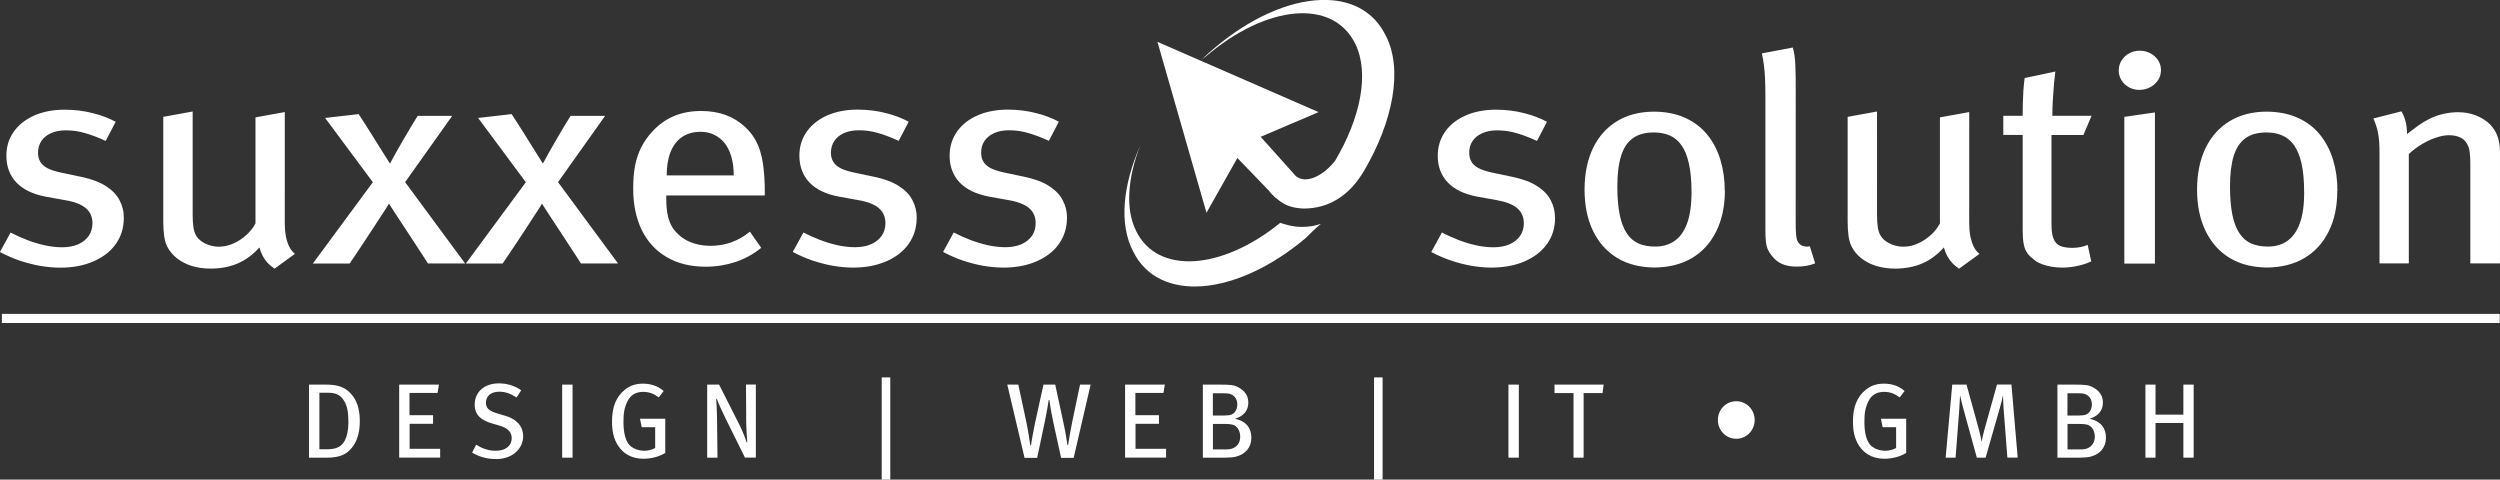 <svg xmlns="http://www.w3.org/2000/svg" id="Ebene_2" data-name="Ebene 2" viewBox="0 0 344.64 66.12"><rect x="0" y="0" width="344.64" height="66.12" fill="#333333" stroke="none"/><defs><style> .cls-1, .cls-2 { fill: #fff; } .cls-2 { fill-rule: evenodd; } </style></defs><g id="Ebene_1-2" data-name="Ebene 1"><g><path class="cls-2" d="M179.43,31.28c-1.12,0-2.1-.28-2.94-.56-8.12,6.58-16.93,7.14-19.87,1.12-1.54-3.08-1.12-7.42,.56-11.76-2.38,5.46-2.94,10.78-.98,14.56,3.5,7.14,14.14,6.3,23.8-1.82,.7-.7,1.4-1.4,2.1-1.96-.84,.28-1.68,.42-2.66,.42"></path><path class="cls-2" d="M191.05,4.95c-1.53-3.18-4.42-4.82-8-4.95h-.99c-4.43,.16-9.75,2.45-14.81,6.77-.84,.7-1.54,1.4-2.24,2.1,.42-.42,.84-.84,1.26-1.12,8.39-7.14,17.5-7.98,20.58-1.68,1.96,4.06,.7,10.22-2.81,16.11-1.81,2.29-4.52,3.47-5.78,1.67-1.2,.94-1.88,.58-2.67,1.95-.08,.18-.19,.36-.32,.52-.03,.09-.08,.17-.12,.25-.05,.11-.1-.26-.17-.16,1.16,1.1,2.04,2.24,4.73,2.34,3.38,0,6.3-1.68,8.4-5.32,3.92-6.72,5.32-13.86,2.94-18.49"></path><path class="cls-2" d="M181.79,15.45l-8,3.41,4.47,4.99c.08,2.08,.22,3.27-2.34,3.47l-5.34-5.54-4.26,7.55-6.76-23.56,22.22,9.69Z"></path><rect class="cls-1" x=".26" y="43.27" width="344.34" height="1.26"></rect><path class="cls-1" d="M214.37,30.08c0-.9-.19-1.72-.59-2.47-.39-.76-1.01-1.4-1.87-1.95-.85-.55-1.96-.97-3.32-1.26l-2.89-.61c-.78-.16-1.4-.37-1.87-.61-.46-.24-.79-.55-.99-.9-.2-.35-.3-.77-.3-1.26,0-.61,.16-1.14,.48-1.61,.32-.45,.75-.8,1.33-1.05,.58-.26,1.26-.39,2.05-.39,.88,0,1.76,.12,2.64,.38,.88,.25,1.82,.61,2.84,1.08l1.38-2.64c-.92-.5-1.98-.9-3.18-1.2-1.2-.31-2.48-.46-3.84-.47-1.61,0-3.02,.28-4.22,.81-1.2,.54-2.14,1.28-2.8,2.22-.67,.95-1.01,2.05-1.02,3.31,0,1.51,.47,2.74,1.39,3.7,.93,.96,2.27,1.61,4.03,1.94l2.71,.49c1.28,.22,2.23,.59,2.84,1.12,.6,.52,.9,1.21,.9,2.09,0,.67-.19,1.25-.53,1.74-.35,.49-.83,.87-1.45,1.14-.61,.27-1.33,.4-2.15,.41-.83,0-1.66-.09-2.49-.28-.82-.18-1.63-.43-2.42-.74-.78-.31-1.54-.64-2.25-1.02l-1.47,2.69c.87,.46,1.76,.85,2.7,1.17,.93,.31,1.88,.56,2.83,.73,.95,.16,1.87,.25,2.78,.25,1.75-.01,3.28-.3,4.58-.87,1.31-.57,2.33-1.36,3.07-2.39,.73-1.02,1.1-2.21,1.11-3.57m23.39-3.74c0-1.54-.2-2.97-.6-4.29-.41-1.33-1.01-2.48-1.82-3.48-.81-.99-1.83-1.76-3.05-2.31-1.22-.56-2.66-.84-4.3-.85-1.96,.01-3.66,.45-5.09,1.32-1.43,.87-2.52,2.1-3.3,3.7-.77,1.61-1.16,3.5-1.17,5.71,0,2.22,.4,4.13,1.18,5.73,.78,1.6,1.89,2.84,3.32,3.71,1.44,.87,3.16,1.3,5.15,1.32,1.98-.02,3.7-.45,5.15-1.3,1.44-.86,2.56-2.08,3.34-3.66,.79-1.57,1.2-3.44,1.21-5.61Zm-4.58,.16c0,1.77-.21,3.21-.61,4.31-.41,1.11-.99,1.92-1.74,2.43-.75,.52-1.64,.77-2.68,.77-.87,0-1.62-.14-2.27-.42-.65-.29-1.2-.75-1.62-1.4-.44-.65-.76-1.49-.98-2.55-.21-1.06-.33-2.37-.33-3.92,0-1.7,.17-3.1,.52-4.21,.34-1.1,.88-1.91,1.63-2.44,.74-.54,1.7-.79,2.88-.79,.8,0,1.52,.12,2.16,.4,.64,.27,1.19,.71,1.64,1.34,.45,.63,.8,1.47,1.03,2.53,.24,1.06,.37,2.37,.37,3.94Zm17.03,9.79l-.72-2.32c-.25,.06-.51,.06-.77,0-.26-.04-.47-.15-.61-.29-.14-.11-.25-.26-.34-.46-.09-.2-.14-.49-.18-.89-.04-.39-.05-.94-.05-1.65V12.36c0-1.26,0-2.37-.05-3.34-.03-.98-.15-1.79-.35-2.47l-4.27,.81c.12,.52,.22,1.04,.28,1.58,.07,.54,.13,1.14,.16,1.83,.03,.68,.05,1.5,.05,2.45V31.67c0,.66,.02,1.19,.07,1.61,.04,.42,.13,.78,.25,1.07,.13,.29,.3,.58,.52,.85,.41,.55,.9,.95,1.46,1.19,.55,.24,1.22,.37,2.02,.36,.48,0,.92-.03,1.32-.1,.39-.07,.8-.18,1.22-.34Zm22.63-1.3c-.45-.35-.79-.88-1.02-1.61-.24-.71-.36-1.59-.36-2.62V15.45l-4.04,.73v14.62c-.32,.61-.75,1.15-1.28,1.62-.54,.48-1.13,.87-1.79,1.16-.65,.29-1.32,.43-1.99,.43-.5,0-.98-.1-1.44-.26-.46-.17-.84-.38-1.14-.64-.26-.22-.47-.48-.62-.77-.16-.29-.26-.66-.32-1.11-.06-.44-.09-1-.09-1.69V15.37l-4.05,.74v14.46c0,.73,.04,1.39,.12,1.95,.08,.57,.22,1.05,.42,1.46,.31,.62,.76,1.16,1.34,1.62,.58,.46,1.26,.81,2.05,1.06,.79,.24,1.66,.37,2.62,.37,1.38,0,2.62-.24,3.73-.71,1.1-.48,2.1-1.21,2.98-2.21,.13,.46,.29,.86,.48,1.2,.19,.34,.41,.66,.67,.94,.26,.27,.57,.54,.95,.79l2.8-2.03Zm15.51-19.01h-5.43c0-.7,.02-1.43,.07-2.18,.04-.75,.1-1.47,.15-2.15,.07-.68,.13-1.27,.19-1.77l-4.23,.9c-.07,.52-.12,1.08-.17,1.68-.04,.6-.06,1.2-.08,1.81-.01,.6-.02,1.17-.02,1.71h-2.67v2.64h2.67v13.12c0,.73,.04,1.33,.12,1.79,.08,.46,.2,.84,.35,1.1,.15,.28,.32,.51,.52,.7,.2,.18,.42,.37,.65,.55,.24,.21,.56,.38,.96,.54,.4,.15,.85,.27,1.34,.36,.49,.08,.98,.13,1.47,.13,.74,0,1.44-.08,2.1-.22,.68-.14,1.32-.35,1.94-.63l-.49-2.28c-.35,.14-.7,.25-1.04,.31-.33,.06-.69,.1-1.05,.1-.74,0-1.31-.1-1.74-.29-.42-.2-.73-.54-.9-1.03-.18-.48-.26-1.13-.26-1.97v-12.27h4.4l1.12-2.64Zm8.71,20.35V15.5l-4.22,.61v20.23h4.22Zm.84-26.61c0-.52-.14-.98-.4-1.39-.26-.41-.62-.72-1.06-.96-.45-.24-.94-.36-1.48-.36-.54,0-1.03,.13-1.46,.37-.43,.24-.78,.57-1.04,.97-.25,.42-.39,.87-.39,1.38,0,.5,.13,.94,.38,1.35,.25,.4,.59,.72,1.01,.96,.43,.24,.91,.37,1.45,.37,.56,0,1.06-.13,1.51-.37,.45-.24,.8-.56,1.07-.96,.27-.41,.39-.86,.4-1.35Zm24.32,16.62c0-1.54-.2-2.97-.6-4.29-.41-1.33-1.01-2.48-1.82-3.48-.8-.99-1.82-1.76-3.05-2.31-1.23-.56-2.67-.84-4.31-.85-1.97,.01-3.66,.45-5.09,1.32-1.43,.87-2.53,2.1-3.31,3.7-.77,1.61-1.16,3.5-1.17,5.71,0,2.22,.4,4.13,1.18,5.73,.78,1.6,1.88,2.84,3.32,3.71,1.44,.87,3.16,1.3,5.15,1.32,1.97-.02,3.7-.45,5.14-1.3,1.45-.86,2.56-2.08,3.35-3.66,.79-1.57,1.19-3.44,1.19-5.61Zm-4.58,.16c0,1.77-.2,3.21-.61,4.31-.4,1.11-.99,1.92-1.73,2.43-.75,.52-1.63,.77-2.68,.77-.86,0-1.62-.14-2.28-.42-.65-.29-1.19-.75-1.62-1.4-.44-.65-.76-1.49-.98-2.55-.21-1.06-.33-2.37-.33-3.92,0-1.7,.17-3.1,.51-4.21,.35-1.1,.89-1.91,1.63-2.44,.74-.54,1.7-.79,2.88-.79,.79,0,1.52,.12,2.16,.4,.63,.27,1.18,.71,1.64,1.34,.45,.63,.8,1.47,1.04,2.53,.24,1.06,.36,2.37,.36,3.94Zm26.99,9.83v-15.39c0-.47-.04-.93-.13-1.36-.09-.43-.22-.84-.4-1.21-.28-.58-.67-1.1-1.2-1.52-.52-.43-1.12-.76-1.82-1-.7-.24-1.44-.36-2.23-.36-.7,0-1.39,.08-2.1,.25-.72,.16-1.39,.42-2.04,.77-.31,.16-.6,.33-.88,.51-.28,.18-.59,.4-.91,.64-.32,.24-.69,.51-1.11,.84,0-.62-.06-1.18-.18-1.67-.12-.49-.31-.98-.58-1.46l-3.87,.98c.16,.36,.29,.71,.39,1.03,.11,.32,.2,.66,.26,1.02,.06,.35,.11,.76,.15,1.2,.03,.45,.04,.98,.04,1.58v15.15h4.04v-15.07c.51-.5,1.1-.93,1.75-1.33,.64-.39,1.29-.7,1.95-.92,.66-.23,1.27-.35,1.81-.35,.51,0,.95,.07,1.34,.21,.38,.14,.7,.34,.92,.6,.17,.22,.32,.45,.42,.7,.11,.25,.18,.57,.22,.96,.05,.38,.07,.87,.07,1.48v13.72h4.04Z"></path><path class="cls-1" d="M17.07,30.08c.01-.9-.19-1.72-.59-2.47-.39-.76-1.02-1.4-1.87-1.95-.85-.55-1.97-.97-3.32-1.26l-2.89-.61c-.78-.17-1.4-.36-1.87-.61-.46-.24-.79-.55-.99-.9-.2-.35-.3-.77-.3-1.26,.01-.62,.17-1.14,.48-1.61,.31-.45,.75-.8,1.33-1.06,.58-.26,1.26-.38,2.05-.38,.88,0,1.76,.12,2.64,.38,.87,.25,1.82,.61,2.83,1.08l1.38-2.64c-.92-.5-1.98-.9-3.18-1.2-1.2-.31-2.48-.46-3.85-.47-1.61,0-3.01,.28-4.22,.81-1.2,.54-2.13,1.28-2.8,2.22-.68,.95-1.01,2.05-1.02,3.31,0,1.51,.47,2.74,1.39,3.71,.93,.96,2.27,1.61,4.03,1.94l2.71,.49c1.28,.21,2.23,.59,2.84,1.11,.6,.52,.9,1.21,.9,2.09-.01,.67-.19,1.25-.53,1.74-.35,.48-.83,.87-1.45,1.14-.61,.27-1.33,.4-2.15,.41-.83,0-1.66-.1-2.49-.28-.82-.19-1.63-.43-2.42-.74-.79-.31-1.54-.64-2.25-1.01l-1.47,2.68c.87,.46,1.76,.86,2.7,1.18,.93,.31,1.88,.56,2.83,.73,.95,.16,1.88,.25,2.79,.25,1.75,0,3.28-.3,4.58-.87,1.32-.57,2.34-1.36,3.07-2.39,.73-1.02,1.1-2.21,1.11-3.57m23.57,4.91c-.44-.35-.78-.88-1.02-1.59-.24-.71-.36-1.59-.36-2.62V15.45l-4.04,.73v14.62c-.32,.61-.75,1.14-1.28,1.62-.54,.48-1.13,.87-1.79,1.16-.65,.28-1.32,.43-1.99,.43-.5,0-.98-.1-1.44-.26-.46-.17-.85-.38-1.14-.64-.27-.22-.48-.48-.62-.77-.15-.29-.25-.66-.31-1.11-.06-.44-.09-1-.09-1.69V15.37l-4.05,.74v14.46c0,.73,.04,1.38,.12,1.95,.08,.57,.21,1.05,.41,1.46,.32,.62,.77,1.16,1.34,1.62,.58,.45,1.26,.81,2.04,1.06,.79,.24,1.66,.37,2.62,.37,1.38,0,2.62-.24,3.73-.71,1.1-.48,2.11-1.21,2.99-2.21,.13,.46,.29,.86,.47,1.2,.19,.34,.41,.66,.67,.94,.27,.27,.58,.54,.95,.79l2.8-2.04Zm23.48,1.34l-8.27-11.21,6.49-9.14h-4.76c-.25,.39-.54,.87-.86,1.4-.32,.55-.68,1.14-1.03,1.75-.36,.61-.71,1.22-1.04,1.81-.33,.6-.63,1.13-.89,1.62-.32-.49-.67-1.06-1.07-1.69-.39-.64-.8-1.28-1.21-1.94-.41-.65-.79-1.26-1.15-1.82-.35-.56-.65-1.02-.89-1.37l-4.62,.53,6.58,8.86-8.27,11.21h5.07c.19-.27,.46-.67,.8-1.18,.35-.52,.73-1.09,1.15-1.73,.42-.63,.85-1.29,1.29-1.96,.44-.66,.84-1.29,1.22-1.88,.39-.58,.71-1.08,.96-1.5,.25,.4,.57,.88,.94,1.45,.37,.56,.77,1.17,1.19,1.81,.42,.64,.84,1.28,1.26,1.92,.41,.63,.79,1.22,1.14,1.75,.35,.53,.64,.97,.85,1.31h5.12Zm21.08,0l-8.27-11.21,6.49-9.14h-4.76c-.25,.39-.54,.87-.86,1.4-.33,.55-.68,1.14-1.03,1.75-.36,.61-.7,1.22-1.04,1.81-.33,.6-.63,1.13-.89,1.62-.32-.49-.67-1.06-1.06-1.69-.39-.64-.8-1.28-1.21-1.94-.41-.65-.79-1.26-1.15-1.82-.35-.56-.65-1.02-.89-1.37l-4.62,.53,6.58,8.86-8.27,11.21h5.07c.19-.27,.46-.67,.8-1.18,.35-.52,.73-1.09,1.16-1.73,.42-.63,.85-1.29,1.29-1.96,.44-.66,.84-1.29,1.22-1.88,.39-.58,.71-1.08,.96-1.5,.25,.4,.57,.88,.93,1.45,.37,.56,.77,1.17,1.19,1.81,.42,.64,.84,1.28,1.26,1.92,.41,.63,.79,1.22,1.14,1.75,.35,.53,.64,.97,.85,1.31h5.12Zm20.23-9.38v-.66c0-1.16-.07-2.19-.17-3.08-.09-.9-.26-1.68-.47-2.37-.21-.68-.49-1.3-.83-1.84-.34-.54-.75-1.03-1.25-1.49-.78-.73-1.67-1.28-2.68-1.65-1-.36-2.13-.55-3.37-.55-1.37,0-2.62,.23-3.72,.69-1.11,.46-2.1,1.16-2.99,2.12-.64,.68-1.15,1.41-1.54,2.18-.39,.77-.68,1.62-.86,2.55-.18,.94-.26,1.99-.26,3.16,0,2.23,.41,4.15,1.2,5.75,.8,1.61,1.95,2.84,3.43,3.7,1.48,.87,3.26,1.31,5.33,1.32,1.45,0,2.82-.22,4.11-.64,1.29-.43,2.49-1.08,3.58-1.96l-1.56-2.23c-.8,.65-1.64,1.13-2.55,1.46-.9,.33-1.87,.49-2.92,.49s-2.04-.2-2.92-.59c-.88-.4-1.61-1-2.2-1.8-.33-.49-.57-1.07-.72-1.74-.15-.68-.22-1.45-.22-2.32v-.49h13.56Zm-4.27-2.76h-9.25c0-1.24,.17-2.3,.52-3.2,.35-.89,.87-1.59,1.56-2.07,.69-.49,1.56-.73,2.59-.74,.71,0,1.33,.14,1.87,.41,.53,.26,.98,.6,1.33,1.01,.45,.52,.79,1.17,1.02,1.95,.24,.78,.35,1.67,.35,2.64Zm25.22,5.89c0-.9-.19-1.72-.59-2.47-.39-.76-1.02-1.4-1.87-1.95-.85-.55-1.96-.97-3.32-1.26l-2.89-.61c-.78-.17-1.4-.36-1.87-.61-.46-.24-.79-.55-.99-.9-.2-.35-.31-.77-.3-1.26,.01-.62,.17-1.14,.49-1.61,.31-.45,.75-.8,1.33-1.06,.58-.26,1.26-.38,2.05-.38,.88,0,1.76,.12,2.64,.38,.87,.25,1.82,.61,2.83,1.08l1.38-2.64c-.92-.5-1.98-.9-3.18-1.2-1.2-.31-2.48-.46-3.85-.47-1.61,0-3.01,.28-4.22,.81-1.2,.54-2.13,1.28-2.8,2.22-.67,.95-1.02,2.05-1.02,3.31,0,1.51,.48,2.74,1.39,3.71,.92,.96,2.27,1.61,4.03,1.94l2.71,.49c1.28,.21,2.23,.59,2.83,1.11,.6,.52,.91,1.21,.9,2.09,0,.67-.18,1.25-.53,1.74-.35,.48-.83,.87-1.45,1.14-.61,.27-1.33,.4-2.16,.41-.83,0-1.66-.1-2.49-.28-.83-.19-1.63-.43-2.42-.74-.79-.31-1.54-.64-2.25-1.01l-1.47,2.68c.87,.46,1.76,.86,2.7,1.18,.93,.31,1.88,.56,2.83,.73,.95,.16,1.87,.25,2.79,.25,1.75,0,3.27-.3,4.58-.87,1.32-.57,2.34-1.36,3.07-2.39,.72-1.02,1.1-2.21,1.11-3.57Zm20.72,0c0-.9-.2-1.72-.6-2.47-.39-.76-1.02-1.4-1.87-1.95-.85-.55-1.96-.97-3.32-1.26l-2.89-.61c-.78-.17-1.4-.36-1.87-.61-.46-.24-.79-.55-.99-.9-.21-.35-.31-.77-.3-1.26,0-.62,.16-1.14,.48-1.61,.31-.45,.75-.8,1.33-1.06,.58-.26,1.26-.38,2.05-.38,.88,0,1.76,.12,2.64,.38,.87,.25,1.83,.61,2.83,1.08l1.38-2.64c-.92-.5-1.98-.9-3.18-1.2-1.2-.31-2.48-.46-3.84-.47-1.61,0-3.02,.28-4.22,.81-1.21,.54-2.14,1.28-2.8,2.22-.67,.95-1.01,2.05-1.02,3.31,0,1.51,.47,2.74,1.39,3.71,.93,.96,2.27,1.61,4.03,1.94l2.71,.49c1.28,.21,2.23,.59,2.84,1.11,.6,.52,.9,1.21,.89,2.09,0,.67-.18,1.25-.52,1.74-.35,.48-.83,.87-1.45,1.14-.62,.27-1.34,.4-2.16,.41-.83,0-1.66-.1-2.49-.28-.82-.19-1.63-.43-2.42-.74-.79-.31-1.54-.64-2.25-1.01l-1.47,2.68c.87,.46,1.77,.86,2.7,1.18,.93,.31,1.88,.56,2.83,.73,.95,.16,1.88,.25,2.79,.25,1.75,0,3.28-.3,4.58-.87,1.31-.57,2.34-1.36,3.07-2.39,.72-1.02,1.1-2.21,1.11-3.57Z"></path><g><path class="cls-1" d="M48.5,61.73c-.7,.88-1.64,1.36-3.39,1.36h-2.51v-10.07h2.34c1.74,0,2.85,.39,3.77,1.67,.6,.83,.89,1.99,.89,3.38,0,1.64-.42,2.84-1.1,3.67Zm-1.21-6.7c-.56-.7-1.14-.89-2.12-.89h-1.14v7.79h1.11c1.15,0,1.9-.31,2.35-1.12,.37-.67,.54-1.58,.54-2.57,0-1.4-.15-2.44-.75-3.2Z"></path><path class="cls-1" d="M55.03,63.09v-10.07h5.48l-.19,1.15h-3.87v3.07h3.25v1.18h-3.23v3.45h4.21v1.21h-5.64Z"></path><path class="cls-1" d="M68.33,63.28c-1.15,0-2.27-.29-3.25-.89l.56-1.08c.88,.54,1.71,.83,2.72,.83,1.32,0,2.18-.67,2.18-1.75,0-.82-.54-1.39-1.67-1.71l-1.05-.31c-1.52-.44-2.38-1.17-2.38-2.6,0-1.74,1.35-2.92,3.33-2.92,1.11,0,2.19,.32,3.08,.95l-.63,.99c-.94-.57-1.56-.79-2.4-.79-1.13,0-1.83,.58-1.83,1.52,0,.72,.41,1.13,1.49,1.45l1.18,.35c1.34,.39,2.46,1.27,2.46,2.84,0,1.4-1.15,3.13-3.8,3.13Z"></path><path class="cls-1" d="M77.5,63.09v-10.07h1.43v10.07h-1.43Z"></path><path class="cls-1" d="M88.73,63.24c-1.34,0-2.41-.45-3.19-1.36-.8-.94-1.17-2.12-1.17-3.77,0-2.02,.58-3.41,1.74-4.36,.73-.6,1.54-.86,2.53-.86,1.1,0,2.06,.32,2.85,1.01l-.67,.88c-.75-.54-1.37-.76-2.15-.76-.96,0-1.72,.38-2.16,1.29-.47,.96-.56,1.68-.56,2.88,0,1.39,.25,2.43,.72,3.04,.44,.57,1.3,.91,2.16,.91,.57,0,1.08-.15,1.49-.38v-2.87h-1.86l-.23-1.16h3.48v4.71c-.82,.51-1.92,.8-2.98,.8Z"></path><path class="cls-1" d="M102.7,63.09l-2.65-5.35c-.51-1.04-1.04-2.18-1.23-2.76h-.09c.07,.88,.1,1.89,.12,2.82l.06,5.29h-1.42v-10.07h1.64l2.81,5.55c.42,.83,.92,2.13,.99,2.41l.09-.03c-.03-.29-.15-1.89-.15-3l-.03-4.94h1.36v10.07h-1.51Z"></path><path class="cls-1" d="M121.55,66.12v-14.09h1.18v14.09h-1.18Z"></path><path class="cls-1" d="M148,63.12h-1.72l-1.11-5.07c-.26-1.23-.44-2.29-.51-2.91h-.09c-.07,.51-.29,1.81-.51,2.85l-1.08,5.13h-1.74l-2.38-10.1h1.52l1.11,5.19c.31,1.46,.44,2.56,.54,3.19h.09c.12-.72,.31-1.9,.56-3.06l1.17-5.32h1.62l1.15,5.35c.25,1.13,.48,2.54,.53,2.98h.09c.09-.57,.37-2.21,.58-3.23l1.07-5.1h1.46l-2.34,10.1Z"></path><path class="cls-1" d="M155.1,63.09v-10.07h5.48l-.19,1.15h-3.87v3.07h3.25v1.18h-3.23v3.45h4.21v1.21h-5.64Z"></path><path class="cls-1" d="M170.48,62.93c-.45,.12-1.07,.16-1.59,.16h-3.07v-10.07h2.13c1.7,0,2.15,.04,2.78,.38,.89,.47,1.36,1.18,1.36,2.1,0,1.05-.6,1.86-1.83,2.22,1.52,.34,2.25,1.29,2.25,2.6,0,1.4-.86,2.29-2.03,2.6Zm-.89-8.62c-.23-.07-.51-.1-1.02-.1h-1.37v3.07h1.59c.89,0,1.2-.16,1.49-.55,.19-.26,.29-.64,.29-.98,0-.7-.39-1.26-.98-1.43Zm.29,4.22c-.26-.06-.56-.09-1.05-.09h-1.62v3.51h1.99c.83,0,1.77-.5,1.77-1.78,0-.82-.45-1.49-1.08-1.64Z"></path><path class="cls-1" d="M189.42,66.12v-14.09h1.18v14.09h-1.18Z"></path><path class="cls-1" d="M207.95,63.09v-10.07h1.43v10.07h-1.43Z"></path><path class="cls-1" d="M220.93,54.19h-2.62v8.9h-1.39v-8.9h-2.62v-1.17h6.77l-.15,1.17Z"></path><path class="cls-1" d="M239.35,60.49c-1.4,0-2.53-1.16-2.53-2.59s1.12-2.59,2.53-2.59,2.54,1.15,2.54,2.59-1.14,2.59-2.54,2.59Z"></path><path class="cls-1" d="M259.8,63.24c-1.34,0-2.41-.45-3.19-1.36-.8-.94-1.17-2.12-1.17-3.77,0-2.02,.58-3.41,1.74-4.36,.73-.6,1.53-.86,2.53-.86,1.1,0,2.06,.32,2.85,1.01l-.67,.88c-.75-.54-1.37-.76-2.15-.76-.96,0-1.72,.38-2.16,1.29-.47,.96-.56,1.68-.56,2.88,0,1.39,.25,2.43,.72,3.04,.44,.57,1.3,.91,2.16,.91,.57,0,1.08-.15,1.49-.38v-2.87h-1.86l-.23-1.16h3.48v4.71c-.82,.51-1.92,.8-2.98,.8Z"></path><path class="cls-1" d="M276.73,63.09l-.53-6.86c-.04-.54-.06-1.34-.07-1.64h-.03c-.06,.29-.2,.96-.37,1.51l-2,6.99h-1.21l-1.84-6.67c-.22-.77-.39-1.58-.45-1.84h-.03c-.01,.35-.06,1.32-.1,1.84l-.51,6.67h-1.37l.91-10.07h1.97l1.7,6.18c.22,.82,.34,1.43,.37,1.65h.03c.04-.25,.16-.91,.35-1.58l1.75-6.26h1.99l.86,10.07h-1.4Z"></path><path class="cls-1" d="M288.29,62.93c-.45,.12-1.07,.16-1.59,.16h-3.07v-10.07h2.13c1.7,0,2.15,.04,2.78,.38,.89,.47,1.36,1.18,1.36,2.1,0,1.05-.6,1.86-1.83,2.22,1.52,.34,2.25,1.29,2.25,2.6,0,1.4-.86,2.29-2.03,2.6Zm-.89-8.62c-.23-.07-.51-.1-1.02-.1h-1.37v3.07h1.59c.89,0,1.2-.16,1.49-.55,.19-.26,.29-.64,.29-.98,0-.7-.39-1.26-.98-1.43Zm.29,4.22c-.26-.06-.56-.09-1.05-.09h-1.62v3.51h1.99c.83,0,1.77-.5,1.77-1.78,0-.82-.45-1.49-1.08-1.64Z"></path><path class="cls-1" d="M300.99,63.09v-4.78h-3.84v4.78h-1.39v-10.07h1.39v4.14h3.84v-4.14h1.42v10.07h-1.42Z"></path></g></g></g></svg>